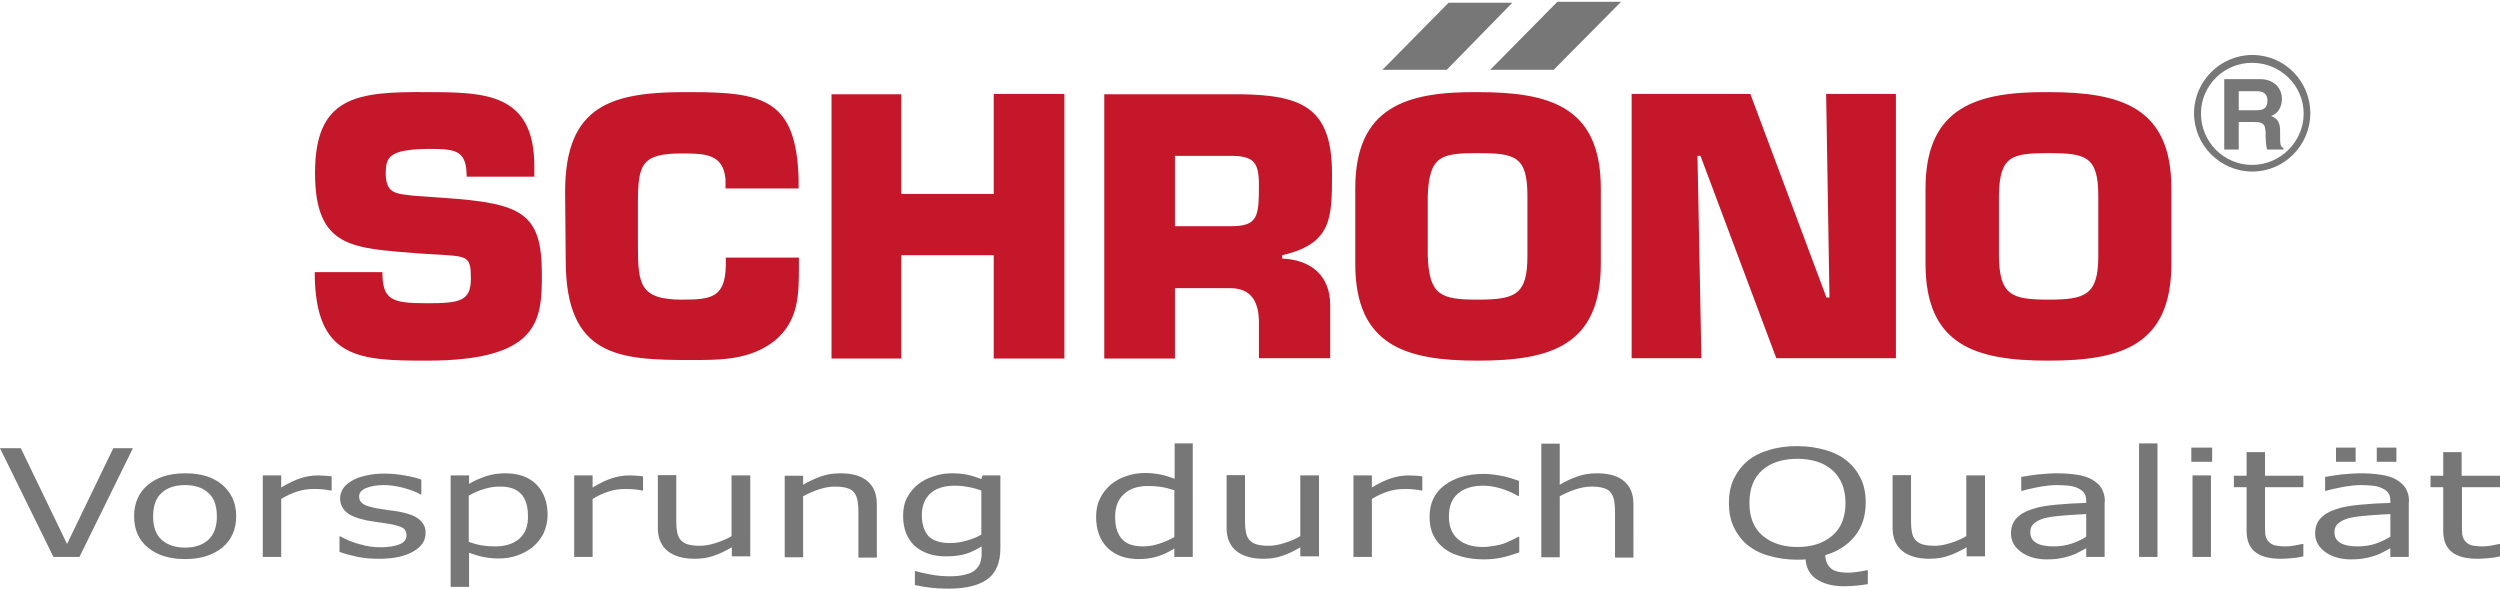 <?xml version="1.0" encoding="utf-8"?>
<!-- Generator: Adobe Illustrator 22.1.0, SVG Export Plug-In . SVG Version: 6.00 Build 0)  -->
<svg version="1.1" id="Ebene_1" xmlns="http://www.w3.org/2000/svg" xmlns:xlink="http://www.w3.org/1999/xlink" x="0px" y="0px"
	 viewBox="0 0 827.7 195" style="enable-background:new 0 0 827.7 195;" xml:space="preserve">
<style type="text/css">
	.st0{fill:#777777;}
	.st1{fill:#C4182A;}
</style>
<g>
	<path class="st0" d="M747.3,36.5h-6.1v-6.3h6.2c2.7,0,3.3,1.7,3.3,3C750.7,35.1,750.1,36.5,747.3,36.5 M754.9,45.6v-1v-1
		c0-2.3-0.3-4.2-3-5.2c2.4-0.8,3.6-3.1,3.6-5.7c0-3.1-2.2-6.5-7.3-6.5h-11.8v23.3h4.8v-9.1h5.2c3.5,0,3.5,1.3,3.7,3.3
		c0,1.9,0,4.1,0.5,5.8h5.4v-0.6C755,48.8,754.9,47.4,754.9,45.6"/>
	<path class="st0" d="M745.6,54.6c-9.3,0-16.9-7.6-16.9-17c0-9.3,7.6-16.8,16.9-16.8c9.4,0,17.1,7.5,17.1,16.8
		C762.7,46.9,755,54.6,745.6,54.6 M745.7,18.2c-10.6,0-19.3,8.7-19.3,19.3c0,10.6,8.7,19.3,19.3,19.3c10.6,0,19.2-8.7,19.2-19.3
		C764.9,26.9,756.4,18.2,745.7,18.2"/>
</g>
<polygon class="st0" points="515.6,0.6 493.4,23.1 514.4,23.1 536.7,0.6 "/>
<polygon class="st0" points="479.6,0.9 500.7,0.9 479,23.1 457.7,23.1 "/>
<g>
	<path class="st1" d="M141.4,49.3c9.3,0,13.1,0.2,13.1,9.2h22.4V55c0-24.2-16.4-24.5-35.5-24.5c-23.1-0.2-37.1,1.3-37.1,26.7
		c0,25.2,12.6,24.9,34.3,26.7l4.9,0.3c11.3,0.7,12.4,0.3,12.4,8c0,7.5-3.6,8.2-14.6,8.2c-11.6,0-14.7-1.1-14.7-10.3h-22.4
		c0,28.8,14.7,29.3,37.1,29.3c37.3,0,38.1-13.4,38.1-28.5c0-20.4-6.4-23.6-32.6-25.4l-9.8-0.7c-6.2-0.7-9.3-0.7-9.3-7.7
		C127.8,52.1,128.8,49.5,141.4,49.3 M225.8,99.2c-14.1,0-14.6-5.2-14.6-18.2V67.3c0-12.8,1.1-16.5,14.6-16.5c8,0,13.6,0.3,14.4,8.5
		v3.1h24.2v-3.1c-0.7-26.5-11.9-28.8-35.8-28.8c-26-0.2-41.5,4.1-41.5,33l0.2,22.7c0,31.9,17.5,33,41.4,33c10.1,0,19.6,0,27.8-6.4
		c8-6.7,8-15.2,8-25v-2.5h-24.2v2.5C240.1,98.5,235.6,99.2,225.8,99.2 M329,64.2h-30.6v-33h-23.1v87.5h23.1V84.5H329v34.2h23.4V31.1
		H329V64.2z M407.3,51.6c7.7,0,9.5,2,9.5,9.6c0,10.6-0.3,13.7-9.5,13.7H389V51.6H407.3z M389,95.4h18.3c7,0,9.5,4.6,9.5,11.3v11.9
		h23.6V101c0-9.8-6.4-15-15.9-15.4v-1.1c16.5-3.8,16.5-12.3,16.5-27c0-21.8-9.8-26-30.3-26.3h-45.1v87.5H389V95.4z M530,62.4
		c0-27-16.7-31.9-40.7-31.9c-23.7-0.2-40.6,4.9-40.6,31.9v24.9c0,27.2,16.8,32.1,40.6,32.1c24,0,40.7-4.9,40.7-32.1V62.4z
		 M472.7,64.8c0.5-13.1,4.3-14.1,16.5-14.1c12.4,0,16.5,1,16.5,14.1v20c0,12.9-4.1,14.4-16.5,14.4c-12.3,0-16-1.5-16.5-14.4V64.8z
		 M588.1,118.6h39.6V31.1h-23.1l1.1,67.4h-1l-25.2-67.4h-39.3v87.5h23.1L562,51.6h1L588.1,118.6z M718.9,62.4
		c0-27-16.8-31.9-40.7-31.9c-23.7-0.2-40.7,4.9-40.7,31.9v24.9c0,27.2,16.8,32.1,40.7,32.1c23.9,0,40.7-4.9,40.7-32.1V62.4z
		 M661.8,64.8c0.2-13.1,4.1-14.1,16.4-14.1c12.3,0,16.5,1,16.5,14.1v20c0,12.9-4.3,14.4-16.5,14.4c-12.3,0-16.2-1.5-16.4-14.4V64.8z
		"/>
</g>
<g>
	<path class="st0" d="M37.5,148.4l-15.3,31.7L6.9,148.4H0l17.7,36h8.6l17.7-36H37.5z M73.6,160.5c-3.1-2.6-7.1-3.8-12.3-3.8
		c-5.2,0-9.3,1.3-12.3,3.8c-3,2.5-4.6,6-4.6,10.4c0,4.4,1.5,7.9,4.6,10.4c3,2.5,7.1,3.8,12.3,3.8c5.1,0,9.2-1.3,12.3-3.8
		c3-2.5,4.6-6,4.6-10.4C78.2,166.5,76.6,163.1,73.6,160.5 M69,178.7c-1.9,1.7-4.4,2.6-7.7,2.6c-3.3,0-5.9-0.9-7.8-2.6
		c-1.9-1.7-2.8-4.3-2.8-7.7c0-3.5,0.9-6.1,2.8-7.8c1.8-1.7,4.4-2.6,7.8-2.6c3.3,0,5.9,0.9,7.7,2.6c1.9,1.7,2.8,4.3,2.8,7.8
		C71.8,174.3,70.9,176.9,69,178.7 M109.8,157.7c-1-0.1-1.7-0.2-2.2-0.2c-0.5,0-1.3-0.1-2.3-0.1c-1.9,0-3.8,0.3-5.7,0.9
		c-1.9,0.6-4,1.6-6.5,3.1v-4H87v27h6.1v-19.2c1.6-1,3.3-1.8,5.1-2.4c1.8-0.6,3.6-0.9,5.5-0.9c1.2,0,2.2,0,3.1,0.1
		c0.9,0.1,1.7,0.2,2.7,0.4h0.3V157.7z M138.7,171.9c-1.5-1.2-3.8-2-6.6-2.5c-0.9-0.2-2.1-0.3-3.5-0.5c-1.4-0.2-2.7-0.4-3.8-0.6
		c-2.1-0.4-3.5-0.8-4.5-1.4c-0.9-0.6-1.4-1.4-1.4-2.5c0-1.3,0.8-2.2,2.3-2.8c1.5-0.6,3.4-1,5.7-1c2.2,0,4.4,0.3,6.6,0.9
		c2.2,0.6,4.2,1.3,5.7,2.2h0.3v-4.9c-1.5-0.6-3.3-1-5.6-1.4c-2.2-0.4-4.4-0.6-6.6-0.6c-2.3,0-4.4,0.2-6.3,0.7
		c-1.9,0.4-3.4,1-4.7,1.8c-1.3,0.8-2.2,1.6-2.8,2.6c-0.6,1-0.9,2-0.9,3.1c0,1.8,0.7,3.3,2,4.5c1.3,1.2,3.6,2.1,6.8,2.8
		c1.2,0.2,2.4,0.4,3.8,0.6c1.4,0.2,2.5,0.4,3.4,0.5c2.4,0.4,3.9,0.9,4.8,1.4c0.8,0.5,1.2,1.4,1.2,2.4c0,1.4-0.8,2.4-2.3,3
		c-1.5,0.6-3.6,1-6.3,1c-2.2,0-4.5-0.3-6.8-1c-2.4-0.6-4.5-1.5-6.5-2.6h-0.3v5.1c1.5,0.6,3.4,1.1,5.7,1.6c2.3,0.5,4.7,0.7,7.4,0.7
		c4.8,0,8.5-0.8,11.3-2.4c2.8-1.6,4.1-3.6,4.1-6.1C141,174.7,140.2,173.1,138.7,171.9 M177.6,160.4c-2.5-2.5-5.9-3.7-10.3-3.7
		c-2.3,0-4.5,0.3-6.5,1c-2,0.7-3.9,1.5-5.5,2.5v-2.8h-6.1v36.9h6.1v-11.3c1.6,0.6,3.2,1.1,4.7,1.4c1.5,0.3,3.2,0.5,5.1,0.5
		c2.2,0,4.2-0.3,6.2-1c1.9-0.7,3.6-1.6,5.1-2.8c1.5-1.3,2.7-2.8,3.6-4.6c0.8-1.8,1.3-3.8,1.3-6C181.3,166.2,180,162.8,177.6,160.4
		 M172,178.3c-1.9,1.7-4.6,2.6-8,2.6c-1.6,0-3-0.1-4.3-0.3c-1.3-0.2-2.8-0.6-4.5-1.2v-15.3c1.6-0.9,3.3-1.7,5.1-2.2
		c1.8-0.6,3.6-0.8,5.3-0.8c3.1,0,5.4,0.8,6.9,2.4c1.5,1.6,2.3,4,2.3,7.3C174.9,174.1,173.9,176.6,172,178.3 M212.9,157.7
		c-1-0.1-1.7-0.2-2.2-0.2c-0.5,0-1.3-0.1-2.3-0.1c-1.9,0-3.8,0.3-5.7,0.9c-1.9,0.6-4,1.6-6.5,3.1v-4h-6.1v27h6.1v-19.2
		c1.6-1,3.3-1.8,5.1-2.4c1.8-0.6,3.6-0.9,5.5-0.9c1.2,0,2.2,0,3.1,0.1c0.9,0.1,1.7,0.2,2.7,0.4h0.3V157.7z M248.3,157.4h-6.1v20.1
		c-1.6,1-3.4,1.7-5.3,2.3c-1.9,0.6-3.6,0.9-5.2,0.9c-1.8,0-3.1-0.2-4.1-0.5c-0.9-0.3-1.7-0.8-2.3-1.5c-0.6-0.7-0.9-1.5-1.1-2.5
		c-0.2-1-0.3-2.1-0.3-3.5v-15.4h-6.1v17.5c0,3.3,1.1,5.9,3.2,7.6c2.1,1.7,5.1,2.6,9,2.6c2.3,0,4.4-0.3,6.3-1c1.9-0.6,3.9-1.6,6-2.8
		v3h6.1V157.4z M290.3,166.9c0-3.3-1-5.8-3.1-7.6c-2.1-1.8-5.1-2.6-9-2.6c-2.2,0-4.3,0.3-6.3,1c-2,0.7-4,1.6-6,2.8v-3h-6.1v27h6.1
		v-20.2c1.7-0.9,3.4-1.7,5.3-2.3c1.8-0.6,3.6-0.9,5.3-0.9c1.6,0,3,0.2,4,0.5c1,0.3,1.8,0.8,2.3,1.5c0.5,0.6,0.9,1.5,1.1,2.6
		c0.2,1.1,0.3,2.3,0.3,3.5v15.4h6.1V166.9z M331.1,157.4h-5.8l-0.4,1.2c-1.6-0.6-3.1-1.1-4.5-1.4c-1.4-0.3-3.2-0.5-5.3-0.5
		c-2,0-4,0.3-6,1c-2,0.6-3.7,1.5-5.2,2.7c-1.5,1.2-2.7,2.7-3.6,4.4c-0.9,1.7-1.3,3.7-1.3,6c0,4.2,1.3,7.5,3.8,9.9
		c2.6,2.3,6,3.5,10.4,3.5c2.6,0,4.8-0.3,6.5-0.8c1.7-0.5,3.5-1.4,5.3-2.5v2.5c0,1.1-0.2,2.1-0.5,3c-0.3,0.9-0.9,1.6-1.6,2.3
		c-0.8,0.7-1.8,1.2-3.2,1.5c-1.4,0.4-3.1,0.6-5.2,0.6c-2.2,0-4.4-0.2-6.5-0.6c-2.2-0.4-3.8-0.8-4.8-1.1h-0.3v4.6
		c1.8,0.4,3.6,0.7,5.4,0.9c1.8,0.2,3.7,0.3,5.7,0.3c5.8,0,10.2-1.1,13-3.2c2.8-2.1,4.2-5.5,4.2-10.1V157.4z M320,179
		c-1.8,0.5-3.6,0.8-5.4,0.8c-3.3,0-5.7-0.8-7.2-2.3c-1.4-1.6-2.2-3.9-2.2-6.9c0-3.2,1-5.6,2.9-7.3c1.9-1.7,4.6-2.5,8-2.5
		c1.4,0,2.8,0.1,4.2,0.4c1.4,0.2,2.9,0.6,4.6,1.2V177C323.4,177.9,321.8,178.5,320,179 M395,146.8h-6.1v11.7
		c-1.6-0.6-3.2-1.1-4.7-1.4c-1.5-0.3-3.2-0.5-5.1-0.5c-2.1,0-4.2,0.3-6.1,1c-2,0.6-3.7,1.6-5.2,2.8c-1.5,1.3-2.7,2.8-3.6,4.6
		c-0.9,1.8-1.3,3.8-1.3,6.1c0,4.4,1.3,7.8,3.8,10.3c2.6,2.5,6,3.7,10.4,3.7c2.2,0,4.3-0.3,6.2-0.9c1.9-0.6,3.8-1.5,5.5-2.6v2.8h6.1
		V146.8z M383.8,180c-1.8,0.6-3.6,0.9-5.3,0.9c-3.3,0-5.6-0.8-7.1-2.5c-1.5-1.7-2.2-4.1-2.2-7.3c0-3.3,1-5.8,2.9-7.5
		c1.9-1.8,4.6-2.7,8-2.7c1.5,0,3,0.1,4.3,0.3c1.3,0.2,2.8,0.6,4.4,1.1v15.5C387.3,178.7,385.6,179.4,383.8,180 M436.7,157.4h-6.2
		v20.1c-1.6,1-3.4,1.7-5.3,2.3c-1.9,0.6-3.6,0.9-5.2,0.9c-1.8,0-3.1-0.2-4.1-0.5c-0.9-0.3-1.7-0.8-2.3-1.5c-0.6-0.7-0.9-1.5-1.1-2.5
		c-0.2-1-0.3-2.1-0.3-3.5v-15.4h-6.1v17.5c0,3.3,1.1,5.9,3.2,7.6c2.1,1.7,5.1,2.6,9,2.6c2.3,0,4.4-0.3,6.3-1
		c1.9-0.6,3.9-1.6,5.9-2.8v3h6.2V157.4z M470.9,157.7c-1-0.1-1.7-0.2-2.2-0.2c-0.5,0-1.2-0.1-2.3-0.1c-1.9,0-3.8,0.3-5.7,0.9
		c-1.9,0.6-4,1.6-6.5,3.1v-4h-6.1v27h6.1v-19.2c1.6-1,3.3-1.8,5.1-2.4c1.8-0.6,3.6-0.9,5.5-0.9c1.2,0,2.2,0,3.1,0.1
		c0.9,0.1,1.7,0.2,2.7,0.4h0.3V157.7z M503,177.7h-0.3c-0.5,0.3-1.1,0.6-1.9,1c-0.8,0.4-1.6,0.7-2.5,1.1c-1,0.4-2.2,0.7-3.5,0.9
		c-1.3,0.2-2.5,0.4-3.8,0.4c-3.6,0-6.3-0.9-8.3-2.6c-2-1.7-3-4.2-3-7.5c0-3.4,1-5.9,3-7.6c2-1.7,4.8-2.6,8.3-2.6
		c1.9,0,3.8,0.3,5.8,0.9c2,0.6,3.9,1.4,5.8,2.5h0.3v-5c-1.7-0.6-3.5-1.2-5.5-1.6c-2-0.4-4.1-0.7-6.2-0.7c-5.4,0-9.7,1.3-13,3.8
		c-3.3,2.5-4.9,6-4.9,10.4c0,2.4,0.4,4.4,1.3,6.2c0.9,1.8,2.1,3.2,3.7,4.4c1.6,1.2,3.5,2,5.7,2.6c2.2,0.6,4.6,0.9,7.3,0.9
		c2.1,0,4-0.2,5.9-0.6c1.8-0.4,3.8-1,5.8-1.7V177.7z M540.8,166.9c0-3.3-1-5.8-3.1-7.6c-2.1-1.8-5.1-2.6-9-2.6c-2.2,0-4.3,0.3-6.3,1
		c-2.1,0.7-4,1.6-6,2.8v-13.6h-6.1v37.6h6.1v-20.2c1.7-0.9,3.4-1.7,5.3-2.3c1.8-0.6,3.6-0.9,5.3-0.9c1.6,0,3,0.2,4,0.5
		c1,0.3,1.8,0.8,2.3,1.5c0.5,0.6,0.9,1.5,1.1,2.6c0.2,1.1,0.3,2.3,0.3,3.5v15.4h6.1V166.9z M618.7,188.8h-0.9
		c-0.5,0.2-1.4,0.3-2.6,0.5c-1.2,0.2-2.3,0.3-3.2,0.3c-2.9,0-4.9-0.5-5.9-1.5c-1.1-1-1.7-2.4-1.8-4.3c4.1-1.2,7.4-3.3,9.8-6.3
		c2.4-3,3.6-6.7,3.6-11.1c0-3-0.5-5.6-1.6-7.9c-1.1-2.3-2.6-4.3-4.6-5.9c-1.9-1.6-4.3-2.8-7.1-3.6c-2.8-0.8-5.9-1.3-9.4-1.3
		c-3.4,0-6.5,0.4-9.3,1.3c-2.8,0.8-5.2,2-7.1,3.6c-2,1.7-3.5,3.7-4.6,6c-1.1,2.3-1.6,5-1.6,7.9c0,3,0.5,5.6,1.6,8
		c1.1,2.3,2.6,4.3,4.5,5.9c2,1.6,4.3,2.8,7.1,3.6c2.8,0.8,5.9,1.3,9.3,1.3c0.5,0,0.9,0,1.4,0c0.5,0,1-0.1,1.5-0.1
		c0.2,2.9,1.4,5.1,3.7,6.6c2.3,1.5,5.3,2.3,9.1,2.3c1.3,0,2.6-0.1,3.9-0.2c1.3-0.1,2.6-0.3,3.9-0.5V188.8z M606.7,177.3
		c-2.9,2.5-6.7,3.8-11.6,3.8c-4.8,0-8.7-1.3-11.6-3.8c-2.9-2.5-4.3-6.1-4.3-10.8c0-4.7,1.4-8.3,4.2-10.8c2.8-2.5,6.7-3.8,11.7-3.8
		c4.9,0,8.8,1.3,11.6,3.8c2.8,2.5,4.3,6.1,4.3,10.8C611,171.2,609.6,174.8,606.7,177.3 M657.1,157.4H651v20.1
		c-1.6,1-3.4,1.7-5.3,2.3c-1.9,0.6-3.6,0.9-5.2,0.9c-1.8,0-3.1-0.2-4.1-0.5c-0.9-0.3-1.7-0.8-2.3-1.5c-0.6-0.7-0.9-1.5-1.1-2.5
		c-0.2-1-0.3-2.1-0.3-3.5v-15.4h-6.1v17.5c0,3.3,1.1,5.9,3.2,7.6c2.1,1.7,5.1,2.6,9,2.6c2.3,0,4.4-0.3,6.3-1c1.9-0.6,3.9-1.6,6-2.8
		v3h6.1V157.4z M696.9,166.1c0-1.7-0.4-3.2-1.1-4.4c-0.7-1.2-1.8-2.1-3.1-2.9c-1.4-0.8-3-1.3-4.9-1.6c-1.9-0.3-4.1-0.5-6.7-0.5
		c-2.2,0-4.4,0.2-6.7,0.4c-2.3,0.3-4,0.6-5.2,0.8v4.6h0.3c2.1-0.6,4.2-1,6.1-1.4c2-0.3,3.8-0.5,5.4-0.5c1.3,0,2.6,0.1,3.8,0.2
		c1.2,0.1,2.3,0.4,3.1,0.8c0.9,0.4,1.6,0.9,2.1,1.6c0.5,0.7,0.7,1.5,0.7,2.6v0.7c-3.6,0.1-6.9,0.3-10,0.6c-3.1,0.3-5.8,0.7-8,1.5
		c-2.2,0.7-3.9,1.7-5.1,3c-1.2,1.3-1.8,2.9-1.8,5c0,2.5,1.1,4.5,3.4,6.2c2.3,1.6,5.1,2.4,8.4,2.4c1.8,0,3.3-0.1,4.7-0.4
		c1.3-0.2,2.5-0.6,3.5-0.9c0.9-0.3,1.8-0.7,2.7-1.2c0.9-0.5,1.7-0.9,2.2-1.2v2.9h6.1V166.1z M685.8,180c-1.8,0.6-3.8,0.9-5.9,0.9
		c-2.6,0-4.5-0.4-5.8-1.2c-1.3-0.8-1.9-1.9-1.9-3.5c0-1.4,0.5-2.4,1.6-3.2c1.1-0.8,2.5-1.4,4.3-1.7c1.5-0.3,3.5-0.5,6-0.7
		c2.5-0.2,4.7-0.3,6.6-0.4v7.5C689.3,178.6,687.6,179.4,685.8,180 M714.3,146.8h-6.1v37.6h6.1V146.8z M732.4,148.2h-6.9v4.7h6.9
		V148.2z M732,157.4h-6.1v27h6.1V157.4z M762.5,180.1h-0.3c-0.5,0.1-1.3,0.3-2.4,0.5c-1.1,0.2-2.1,0.3-3.1,0.3c-1.7,0-3-0.2-3.8-0.4
		c-0.8-0.3-1.5-0.8-2-1.4c-0.5-0.7-0.8-1.4-0.9-2.2c-0.1-0.8-0.1-1.9-0.1-3.3v-12.3h12.7v-3.8h-12.7v-7.8h-6.1v7.8h-4.2v3.8h4.2
		v14.4c0,3.3,1,5.6,2.9,7.1c1.9,1.5,4.8,2.2,8.5,2.2c1.1,0,2.3-0.1,3.6-0.2c1.4-0.1,2.6-0.3,3.8-0.6V180.1z M797.6,166.1
		c0-1.7-0.4-3.2-1.1-4.4c-0.7-1.2-1.8-2.1-3.1-2.9c-1.4-0.8-3-1.3-5-1.6c-1.9-0.3-4.1-0.5-6.7-0.5c-2.2,0-4.4,0.2-6.7,0.4
		c-2.3,0.3-4,0.6-5.2,0.8v4.6h0.3c2.1-0.6,4.2-1,6.2-1.4c2-0.3,3.8-0.5,5.4-0.5c1.3,0,2.6,0.1,3.8,0.2c1.2,0.1,2.3,0.4,3.1,0.8
		c0.9,0.4,1.6,0.9,2.1,1.6c0.5,0.7,0.7,1.5,0.7,2.6v0.7c-3.6,0.1-6.9,0.3-10,0.6c-3.1,0.3-5.8,0.7-8,1.5c-2.2,0.7-3.9,1.7-5.1,3
		c-1.2,1.3-1.8,2.9-1.8,5c0,2.5,1.1,4.5,3.4,6.2c2.3,1.6,5.1,2.4,8.4,2.4c1.8,0,3.3-0.1,4.7-0.4c1.3-0.2,2.5-0.6,3.5-0.9
		c0.9-0.3,1.8-0.7,2.7-1.2c0.9-0.5,1.7-0.9,2.2-1.2v2.9h6.1V166.1z M786.5,180c-1.8,0.6-3.8,0.9-5.9,0.9c-2.6,0-4.5-0.4-5.8-1.2
		c-1.3-0.8-1.9-1.9-1.9-3.5c0-1.4,0.5-2.4,1.6-3.2c1.1-0.8,2.5-1.4,4.3-1.7c1.5-0.3,3.5-0.5,6-0.7c2.5-0.2,4.7-0.3,6.6-0.4v7.5
		C789.9,178.6,788.3,179.4,786.5,180 M793.4,148.2h-6.5v4.7h6.5V148.2z M779.9,148.2h-6.5v4.7h6.5V148.2z M827.7,180.1h-0.3
		c-0.5,0.1-1.3,0.3-2.4,0.5c-1.1,0.2-2.1,0.3-3.1,0.3c-1.7,0-3-0.2-3.8-0.4c-0.8-0.3-1.5-0.8-2-1.4c-0.5-0.7-0.8-1.4-0.9-2.2
		c-0.1-0.8-0.1-1.9-0.1-3.3v-12.3h12.7v-3.8H815v-7.8h-6.1v7.8h-4.2v3.8h4.2v14.4c0,3.3,1,5.6,2.9,7.1c1.9,1.5,4.8,2.2,8.5,2.2
		c1.1,0,2.3-0.1,3.6-0.2c1.4-0.1,2.6-0.3,3.8-0.6V180.1z"/>
</g>
</svg>
